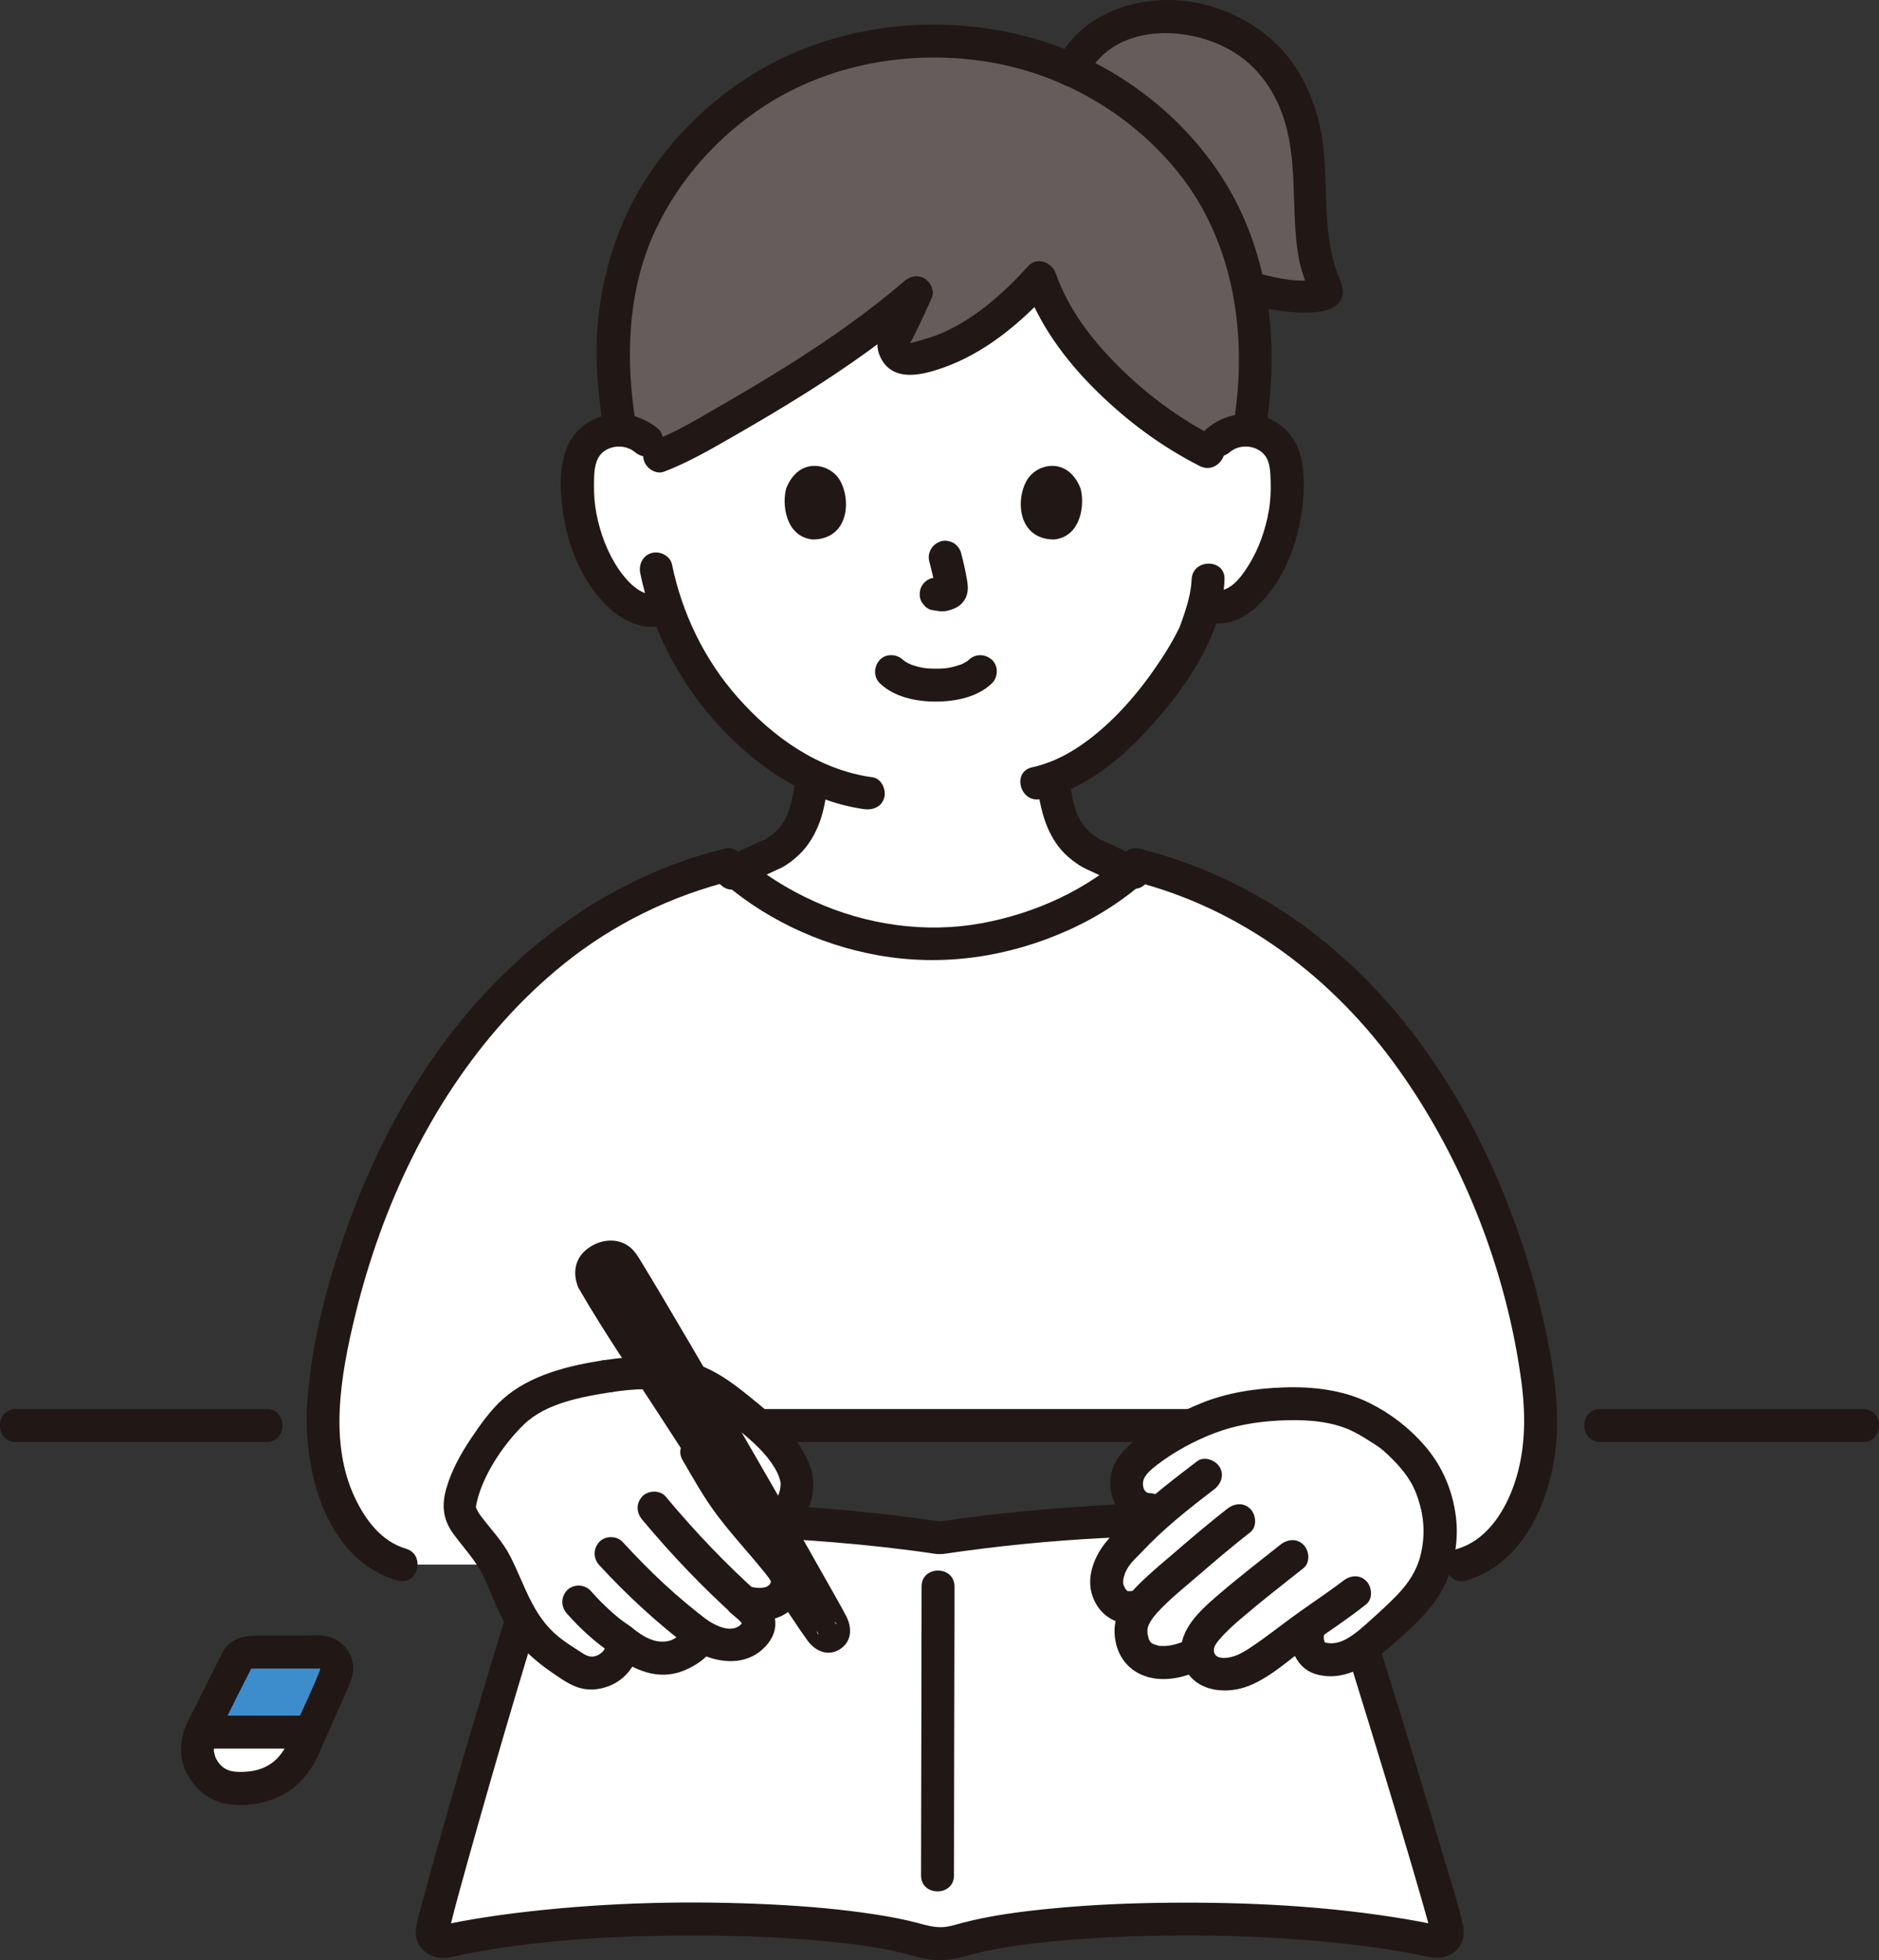 <?xml version="1.0" encoding="UTF-8"?><svg id="b" xmlns="http://www.w3.org/2000/svg" width="273.97" height="285.718" viewBox="0 0 273.97 285.718"><rect x="0" y="0" width="273.97" height="285.718" fill="#333333" stroke="none"/><defs><style>.e{fill:#3d8dcc;}.f{fill:#fff;}.g{fill:#211715;}.h{fill:#645d5c;}</style></defs><g id="c"><path class="f" d="M137.03,224.177c-22.926-3.422-46.321-3.01-56.63-1.817-1.323,3.47-14.589,47.207-17.381,59.082-.226.96.824,1.772,1.952,1.523,20.242-4.463,55.895-4.147,69.481.009.835.255,1.709.367,2.578.333.869.033,1.742-.078,2.577-.333,13.586-4.156,49.239-4.472,69.481-.009,1.128.249,2.201-.569,1.952-1.523-3.084-11.8-16.714-55.612-18.037-59.082-10.308-1.193-33.048-1.605-55.974,1.817Z"/><path class="f" d="M177.626,64.196c1.273-1.149,3.16-1.704,4.924-1.441,1.764.264,3.37,1.328,4.178,2.778.571,1.017.755,2.175.86,3.305.386,4.454-.492,8.992-2.51,13.05-.983,1.977-2.265,3.87-4.046,5.311-1.368,1.092-2.743,1.711-4.73,1.106,0,0-.26-.079-.71-.216-.436,1.716-1.011,3.211-1.269,3.943-1.481,3.753-10.171,17.621-20.83,21.456.085.642.2,1.375.358,2.265.515,3.034,1.374,6.469,5.41,8.701.24.076,4.361,2.031,5.618,2.611-7.055,6.017-17.718,10.501-28.785,10.548-11.118-.048-21.829-4.573-28.881-10.633,1.445-.668,5.192-2.447,5.432-2.52,4.021-2.233,4.88-5.667,5.41-8.701.189-1.073.317-1.898.381-2.608-4.535-2.16-8.729-5.511-12.427-9.643-4.458-4.981-7.165-10.312-8.772-14.909-.664.179-1.05.283-1.05.283-2.247.605-3.964-.594-5.332-1.685-1.782-1.441-3.063-3.333-4.046-5.311-2.019-4.058-2.897-8.597-2.51-13.05.105-1.13.29-2.288.86-3.305.808-1.45,2.414-2.514,4.178-2.778,1.764-.264,3.651.292,4.924,1.441,0,0-9.607-41.351,44.393-41.351s38.975,41.351,38.975,41.351Z"/><path class="f" d="M164.405,127.46c.524-.433,1.03-.874,1.516-1.322,33.188,8.282,51.738,40.597,57.455,70.085,1.05,5.39,1.75,10.94.85,16.36-.96,5.8-4.45,13.63-11.05,15.48h-31.19v-20.275c-17.46,0-71.701,0-87.341,0,.008,11.614.008,20.274.008,20.274h-36.097c-6.6-1.85-10.09-9.68-11.05-15.48-.9-5.42-.2-10.97.85-16.36,5.737-29.593,24.399-62.033,57.814-70.176,7.011,6.524,18.243,11.516,29.924,11.566,10.823-.046,21.26-4.335,28.312-10.153Z"/><path class="e" d="M46.658,240.813c1.77,0,2.96,1.81,2.25,3.43-.98,2.22-2.28,5.2-3.63,8.24h-15.95c.01-.04.03-.07.05-.11,1.96-4,3.99-8.05,5.25-10.49.34-.66,1.01-1.07,2.15-1.07h9.88Z"/><path class="f" d="M29.328,252.483h15.95c-.39.88-.78,1.77-1.17,2.65-1.51,3.37-4.86,5.55-8.55,5.55h-1c-4.22,0-7.01-4.38-5.23-8.2Z"/><path class="g" d="M32.554,240.67c-1.413,2.743-2.792,5.503-4.157,8.27-.698,1.413-1.565,2.846-1.852,4.412-.261,1.423-.196,2.924.321,4.285.99,2.607,3.204,4.734,6,5.261,2.555.482,5.281.12,7.643-.928,2.793-1.239,4.755-3.578,5.974-6.32,1.351-3.042,2.697-6.085,4.035-9.133.677-1.542,1.338-3.004.773-4.711-.513-1.551-1.769-2.801-3.359-3.227-1.202-.322-2.605-.17-3.834-.17h-5.889c-2.189,0-4.397.128-5.654,2.26-1.572,2.667,2.575,5.085,4.145,2.423.323-.548-.055.118-.086.079l-.102.06c-.173-.02-.086-.027.262-.021.059.003.12,0,.18,0,.418-.005.837,0,1.255,0h4.394c1.193,0,2.385,0,3.578,0,.133,0,.267-.005.399,0,.278.011-.46-.209.197.03-.439-.159.363.257-.05.008-.194-.117-.086.03.038.084l-.062-.138c.071.284.077.307.019.069.019-.304-.065.178-.109.288-1.009,2.569-2.234,5.076-3.352,7.599-.911,2.056-1.751,4.37-3.357,5.628-1.569,1.23-3.149,1.509-5.027,1.5-1.569-.008-2.583-.525-3.318-1.837-.026-.047-.203-.411-.062-.081-.127-.297-.199-.612-.276-.925-.153-.62-.058.314-.032-.33.004-.096.071-.972.008-.604.216-1.255.963-2.364,1.599-3.649,1.284-2.596,2.58-5.187,3.906-7.762.593-1.152.299-2.605-.861-3.284-1.075-.629-2.688-.296-3.284.861Z"/><path class="g" d="M30.98,254.88h13.797c1.255,0,2.458-1.104,2.4-2.4s-1.055-2.4-2.4-2.4h-13.797c-1.255,0-2.458,1.104-2.4,2.4s1.055,2.4,2.4,2.4h0Z"/><path class="h" d="M89.447,48.526c-.022.34-.04.683-.055,1.028-.258,5.894,1.41,15.894,1.129,13.156,1.387.058,2.749.593,3.739,1.486,0,0,1.122,1.012,2.316,2.096,2.538-.999,5.421-2.637,6.938-3.496,12.406-7.03,21.753-12.985,30.075-20.137-.736,2.007-1.995,4.242-3.048,6.4-.824,1.689.615,3.569,2.467,3.249,7.379-1.272,13.345-6.029,18.612-11.824,2.388,6.917,7.025,12.315,12.977,17.625,4.408,3.932,8.611,6.273,11.795,7.877.819-2.186,3.341-3.464,5.745-3.279.666-3.889,1.069-8.149.85-13.154-.339-7.728-2.44-15.331-6.507-21.887-1.704-2.747-3.724-5.286-5.987-7.573-.911-.921-2.296-2.268-3.239-3.087-1.504-1.307-4.847-3.561-7.877-5.224-2.209-1.212-4.51-2.249-6.88-3.085-5.24-1.848-10.774-2.675-16.309-2.675-10.927,0-20.205,3.178-27.63,8.503-8.455,6.064-18.007,16.774-19.11,33.999Z"/><path class="h" d="M156.245,10.223c3.2-7.11,12.34-9.1,19.39-7.07,6.95,1.99,11.95,6.65,14.13,14.35,1.81,6.42.73,13.35,1.99,19.9.23,1.2.98,3.39,1.62,4.7.52,1.05-2.5,1.25-3.6,1.17-2.84-.22-5.39-.66-7.73-1.36"/><path class="g" d="M137.668,221.863c-16.048-2.376-32.411-3.279-48.623-2.548-2.887.13-5.773.317-8.645.645-1.157.132-1.902.672-2.314,1.762-2.004,5.304-3.458,10.87-5.103,16.291-2.781,9.167-5.513,18.349-8.148,27.559-1.08,3.775-2.148,7.554-3.15,11.351-.364,1.381-.813,2.787-1.023,4.201-.291,1.966,1.027,3.725,2.944,4.175,1.441.338,3.042-.252,4.463-.523,11.435-2.186,23.249-2.705,34.869-2.634,5.723.035,11.452.259,17.152.792,4.327.404,8.455.902,12.747,2.074,1.536.419,3.017.762,4.629.706,1.416-.049,2.713-.431,4.066-.788,1.957-.517,3.951-.892,5.95-1.206,2.248-.353,4.531-.61,6.961-.829,2.762-.249,5.531-.424,8.302-.544,11.969-.52,24.06-.196,35.954,1.285,2.591.323,5.175.728,7.737,1.231,1.545.303,3.106.838,4.641.226,1.833-.731,2.655-2.528,2.245-4.412-.677-3.11-1.717-6.182-2.612-9.234-2.635-8.991-5.376-17.95-8.144-26.901-2.167-7.008-4.316-14.026-6.62-20.99-.202-.611-.4-1.225-.627-1.827-.417-1.103-1.167-1.631-2.314-1.762-13.658-1.56-27.72-1.061-41.382.115-5.094.439-10.172,1.039-15.23,1.787-1.283.19-1.99,1.812-1.676,2.952.378,1.375,1.665,1.867,2.952,1.676,15.43-2.285,31.208-3.091,46.792-2.376,2.853.131,5.705.32,8.543.645l-2.314-1.762c1.941,5.131,3.407,10.483,5.041,15.716,2.758,8.83,5.476,17.674,8.133,26.535,1.153,3.844,2.296,7.691,3.4,11.549.405,1.414.805,2.83,1.188,4.251.061.224.086.573.206.77l.035.132c-.08-.718.176-1.164.768-1.341.002-.037-.559-.136-.587-.142-1.29-.27-2.585-.511-3.884-.73-11.397-1.921-23.05-2.497-34.595-2.391-5.585.051-11.175.284-16.736.815-4.455.426-8.962.973-13.301,2.106-1.042.272-2.023.626-3.111.642-1.261.019-2.345-.328-3.546-.642-1.968-.514-3.972-.887-5.98-1.199-5.032-.782-10.114-1.216-15.198-1.468-11.749-.581-23.609-.308-35.301,1.008-2.726.307-5.447.672-8.152,1.128-1.203.203-2.402.424-3.597.67-.07.014-.85.136-.858.181l-.016.021c.598.172.853.618.765,1.339.133-.148.151-.629.202-.837.795-3.231,1.688-6.438,2.586-9.642,4.381-15.63,8.931-31.256,13.957-46.692.194-.596.383-1.195.604-1.781l-2.314,1.762c5.662-.647,11.386-.817,17.08-.857,8.052-.056,16.109.249,24.134.91,4.942.407,9.872.952,14.777,1.679,1.281.19,2.579-.319,2.952-1.676.311-1.131-.386-2.761-1.676-2.952Z"/><path class="g" d="M134.369,231.251c-.001,11.991-.044,23.981-.066,35.972-.004,2.051-.009,4.102-.009,6.153,0,3.089,4.8,3.094,4.8,0,.001-11.857.045-23.714.066-35.572.004-2.184.009-4.369.009-6.553,0-3.089-4.8-3.094-4.8,0h0Z"/><path class="g" d="M59.193,225.749c-3.604-1.071-5.936-4.225-7.473-7.493-1.855-3.944-2.376-8.341-2.19-12.656.206-4.778,1.192-9.522,2.328-14.158.955-3.896,2.115-7.743,3.474-11.518,5.425-15.064,14.275-29.245,26.823-39.373,7.229-5.835,15.695-9.989,24.708-12.204,2.998-.737,1.728-5.367-1.276-4.629-17.566,4.316-32.11,15.688-42.367,30.365-4.959,7.096-8.877,14.884-11.93,22.976-3.226,8.548-5.717,17.722-6.454,26.849-.789,9.772,2.319,23.272,13.082,26.469,2.967.881,4.235-3.75,1.276-4.629h0Z"/><path class="g" d="M213.813,230.378c9.062-2.692,12.924-13.285,13.206-21.879.18-5.513-.851-11.058-2.066-16.414-.933-4.113-2.094-8.175-3.476-12.16-5.63-16.235-14.91-31.737-28.374-42.659-7.912-6.418-17.051-11.111-26.96-13.546-2.999-.737-4.279,3.891-1.276,4.629,16.085,3.953,29.583,14.198,39.103,27.598,9.403,13.235,15.682,29.29,17.85,45.387.719,5.336.619,10.762-1.34,15.829-1.42,3.674-4,7.416-7.943,8.587-2.954.878-1.696,5.512,1.276,4.629h0Z"/><path class="g" d="M104.456,127.731c6.477,5.971,14.871,9.955,23.523,11.506,9.458,1.695,19,.286,27.743-3.631,4.386-1.965,8.472-4.616,12.007-7.875,2.276-2.098-1.125-5.486-3.394-3.394-5.839,5.384-13.423,8.803-21.196,10.234-8.21,1.511-16.855.247-24.439-3.193-3.945-1.789-7.661-4.1-10.851-7.041-2.268-2.091-5.671,1.295-3.394,3.394h0Z"/><path class="g" d="M107.314,129.538c1.991-.82,3.912-1.812,5.869-2.708.15-.069.302-.135.452-.204.32-.148-.637.265-.392.165.24-.098.483-.192.712-.313.937-.495,1.823-1.192,2.584-1.923,1.375-1.321,2.317-2.962,2.975-4.736.627-1.693.914-3.527,1.155-5.309.168-1.238-.297-2.638-1.676-2.952-1.127-.257-2.772.346-2.952,1.676-.202,1.491-.444,3.004-.871,4.45-.094.316-.202.627-.314.937-.021.058-.049.188-.09.233-.004.005.205-.434.078-.187-.091.175-.166.359-.257.535-.173.334-.364.658-.575.97-.05.073-.375.498-.182.263.195-.237-.007.003-.041.041-.082.092-.162.187-.246.278-.263.286-.546.546-.836.803-.332.295.215-.133-.16.13-.207.144-.414.286-.629.419-.189.117-.463.11-.108.111.487,0,.201-.093.156-.053-.145.128-.464.193-.638.269-.124.054-.247.109-.37.165-.95.43-1.893.879-2.837,1.322-.544.255-1.088.511-1.632.765-.288.134-1.63.713-.45.227-1.156.476-2.109,1.614-1.676,2.952.36,1.114,1.709,2.188,2.952,1.676h0Z"/><path class="g" d="M151.179,114.13c.477,3.507,1.175,6.939,3.522,9.716.658.779,1.454,1.427,2.284,2.014.518.367,1.047.672,1.637.908.044.018-.761-.337-.256-.106.959.44,1.914.888,2.869,1.336.92.432,1.832.893,2.768,1.29,1.152.489,2.626.384,3.284-.861.543-1.028.373-2.76-.861-3.284-1.745-.74-3.44-1.614-5.161-2.408-.417-.193-.922-.346-1.311-.574-.075-.044-.142.025.137.044.311.022.13.051-.025-.059-.183-.131-.383-.24-.568-.368-.122-.085-.496-.408-.199-.142-.177-.16-.362-.31-.535-.475-.282-.27-.534-.561-.789-.856-.177-.205.077.095.09.115-.05-.077-.107-.15-.159-.226-.119-.175-.233-.353-.34-.535-.18-.305-.335-.622-.487-.941-.198-.415.126.364-.024-.066-.066-.188-.137-.375-.199-.564-.552-1.685-.81-3.483-1.048-5.235-.17-1.249-1.833-2.038-2.952-1.676-1.373.444-1.858,1.614-1.676,2.952h0Z"/><path class="g" d="M179.323,65.893c1.484-1.248,3.979-1.025,5.148.547.754,1.014.758,2.531.796,3.736.044,1.419-.022,2.857-.265,4.257-.482,2.778-1.423,5.477-2.902,7.884-1.054,1.714-2.871,4.285-5.161,3.674-2.988-.797-4.263,3.832-1.276,4.629,4.306,1.149,7.663-1.659,10.009-5.004,2.424-3.457,3.763-7.709,4.238-11.872.446-3.906.409-8.829-2.912-11.526s-7.871-2.406-11.068.282c-.993.835-.861,2.533,0,3.394.983.983,2.399.837,3.394,0h0Z"/><path class="g" d="M173.744,84.47c-.068,1.664-.501,3.279-1.014,4.857-.194.599-.412,1.19-.621,1.784-.034.096-.238.63-.07.214.171-.424-.084.176-.127.264-.792,1.628-1.73,3.181-2.729,4.69-2.862,4.318-6.348,8.466-10.526,11.603-2.455,1.844-5.151,3.309-8.164,3.963s-1.74,5.284,1.276,4.629c6.11-1.327,11.326-5.51,15.483-10.006,3.36-3.633,6.529-7.784,8.706-12.253,1.456-2.988,2.45-6.426,2.585-9.746.125-3.089-4.675-3.083-4.8,0h0Z"/><path class="g" d="M95.956,62.499c-3.28-2.758-8.074-2.987-11.355-.05-3.167,2.835-3.066,7.856-2.569,11.738.531,4.151,1.939,8.366,4.426,11.769,2.417,3.306,6.049,6.207,10.365,5.242,3.013-.673,1.738-5.302-1.276-4.629-2.102.47-4.263-2.019-5.308-3.55-1.665-2.442-2.716-5.254-3.276-8.146-.271-1.4-.371-2.826-.355-4.251.014-1.246,0-2.753.62-3.878,1.018-1.847,3.766-2.169,5.333-.851.991.834,2.422.972,3.394,0,.856-.856.997-2.556,0-3.394h0Z"/><path class="g" d="M93.355,83.556c1.626,7.944,5.432,15.41,10.8,21.475,5.658,6.394,13.209,11.702,21.823,12.909,1.282.18,2.578-.313,2.952-1.676.309-1.123-.384-2.771-1.676-2.952-7.899-1.106-14.516-5.811-19.705-11.675-4.835-5.463-8.105-12.223-9.566-19.357-.26-1.27-1.763-2.003-2.952-1.676-1.321.363-1.937,1.678-1.676,2.952h0Z"/><path class="g" d="M184.502,63.044c2.055-12.536.806-25.824-6.067-36.776-6.551-10.437-17.347-18.082-29.281-21.083-11.994-3.016-25.298-1.782-36.322,3.91-8.213,4.241-15.362,11.053-19.908,19.107-3.054,5.412-4.867,11.361-5.617,17.516-.702,5.761-.164,11.622.766,17.329.209,1.28,1.799,1.993,2.952,1.676,1.361-.374,1.885-1.668,1.676-2.952-1.499-9.201-1.291-19.218,2.785-28.054,3.491-7.568,9.329-14.005,16.15-18.389,9.245-5.94,20.665-7.991,31.495-6.452,11.169,1.587,21.506,7.416,28.593,16.184,8.283,10.248,10.233,23.994,8.15,36.707-.209,1.278.333,2.583,1.676,2.952,1.147.315,2.741-.39,2.952-1.676h0Z"/><path class="g" d="M128.279,99.583c2.095,2.051,5.362,2.687,8.182,2.685s6.088-.634,8.184-2.685c.899-.88.948-2.524,0-3.394-.967-.887-2.435-.939-3.394,0-.092.09-.488.409-.105.115.394-.302-.124.074-.243.147-.168.103-.341.198-.518.287-.105.053-.267.101-.36.169.158-.116.477-.181.104-.052-.566.196-1.135.361-1.724.472-.083.016-.729.102-.149.036-.176.02-.353.039-.53.054-.421.035-.844.052-1.266.052-.387,0-.774-.013-1.159-.043-.214-.016-.426-.038-.639-.063.33.039.191.025-.054-.019-.594-.106-1.18-.256-1.748-.462-.239-.087-.427-.286.034.026-.088-.06-.206-.094-.302-.141-.196-.096-.388-.201-.574-.316-.14-.086-.271-.204-.415-.281.652.351.285.231.069.019-.898-.879-2.511-.962-3.394,0-.872.95-.959,2.456,0,3.394h0Z"/><path class="g" d="M135.499,81.855c.349,1.331.684,2.684.884,4.046l-.086-.638c.024.187.034.371.015.559l.086-.638c-.013.087-.032.168-.061.251l.242-.573c-.026.059-.053.108-.089.162l.375-.486c-.042.051-.081.089-.132.13l.486-.375c-.102.066-.21.119-.32.17l.573-.242c-.176.074-.351.128-.54.158l.638-.086c-.17.02-.337.019-.507,0l.638.086c-.191-.027-.379-.073-.57-.099-.319-.1-.638-.114-.957-.043-.319.014-.617.109-.892.285-.498.291-.973.862-1.103,1.434-.14.614-.11,1.304.242,1.849.312.484.835,1.022,1.434,1.103.464.063.914.18,1.387.2.739.032,1.421-.197,2.08-.5.821-.378,1.464-1.134,1.682-2.017.185-.751.108-1.384-.019-2.137-.22-1.304-.522-2.596-.857-3.874-.152-.579-.588-1.133-1.103-1.434s-1.273-.429-1.849-.242c-1.25.404-2.018,1.651-1.676,2.952h0Z"/><path class="g" d="M114.659,71.133c-.661,2.147-.23,7.085,3.837,7.505,5.375-.032,5.661-6.003,3.852-8.81-1.482-2.298-5.838-3.254-7.689,1.305Z"/><path class="g" d="M157.527,71.133c.661,2.147.23,7.085-3.837,7.505-5.375-.032-5.662-6.003-3.852-8.81,1.481-2.298,5.838-3.254,7.689,1.305Z"/><path class="g" d="M95.67,210.19c10.591,0,21.182,0,31.773,0,12.992,0,25.983,0,38.975,0,5.189,0,10.378,0,15.568,0,3.089,0,3.094-4.8,0-4.8-10.648,0-21.297,0-31.945,0-12.975,0-25.951,0-38.926,0-5.148,0-10.296,0-15.444,0-3.089,0-3.094,4.8,0,4.8h0Z"/><path class="g" d="M2.318,210.19c12.185,0,24.37,0,36.556,0,3.089,0,3.094-4.8,0-4.8-12.185,0-24.37,0-36.556,0-3.089,0-3.094,4.8,0,4.8h0Z"/><path class="g" d="M233.318,210.19c9.976,0,19.952,0,29.928,0,2.802,0,5.604,0,8.406,0,3.089,0,3.094-4.8,0-4.8-10.862,0-21.723,0-32.585,0-1.916,0-3.832,0-5.749,0-3.089,0-3.094,4.8,0,4.8h0Z"/><path class="g" d="M158.317,11.434c3.807-8.158,15.018-7.945,21.702-3.755,3.731,2.338,6.166,6.098,7.378,10.28,1.776,6.128.889,12.675,1.847,18.936.221,1.445.603,2.823,1.117,4.191.111.295.229.587.349.878.104.247.208.494.313.741.38,1.039.647.391.8-1.943-.069-.026.68-.105-.037-.02-.164.041-.329.076-.495.103.155-.019.148-.02-.022-.003-2.813.295-5.906-.462-8.586-1.243-2.971-.866-4.24,3.764-1.276,4.629,3.051.889,17.068,3.898,13.902-3.629-2.727-6.482-1.494-13.747-2.553-20.561-.886-5.702-3.563-11.275-8.126-14.928C180.347,1.68,174.769-.236,169.268.023c-6.15.29-12.387,3.186-15.095,8.989-.548,1.174-.33,2.587.861,3.284,1.039.608,2.733.319,3.284-.861h0Z"/><path class="g" d="M177.355,63.789c-5.231-2.668-9.838-6.024-14.024-10.144-4.01-3.947-7.51-8.442-9.399-13.799-.567-1.608-2.713-2.48-4.011-1.059-3.48,3.808-7.336,7.329-12.056,9.527-1.033.481-2.115.86-3.213,1.165-.327.091-1.809.601-1.978.494.154.098,2.971-6.005,3.227-6.677.372-.979-.249-2.211-1.103-2.71-.967-.566-2.092-.324-2.908.375-5.296,4.535-11.007,8.535-16.907,12.243-3.332,2.094-6.719,4.1-10.13,6.062-3.015,1.733-6.048,3.614-9.306,4.86-1.21.463-2.043,1.616-1.676,2.952.318,1.158,1.735,2.142,2.952,1.676,3.518-1.345,6.775-3.235,10.033-5.103,3.554-2.038,7.081-4.122,10.55-6.302,6.244-3.925,12.273-8.194,17.878-12.994l-4.011-2.335c-.632,1.661-1.5,3.226-2.3,4.81-.877,1.737-1.504,3.424-.576,5.294,1.759,3.542,5.791,2.617,8.822,1.582,6.381-2.178,11.608-6.615,16.096-11.525l-4.011-1.059c2.122,6.02,5.84,11.144,10.336,15.623,4.531,4.515,9.594,8.282,15.292,11.188,2.746,1.401,5.178-2.739,2.423-4.145h0Z"/><g id="d"><path class="f" d="M88.572,200.597c6.27-.955,12.345-.883,17.671,3.584,3.143,2.636,9.031,6.751,9.885,11.352.34,1.831-.583,4.807-2.532,5.891l-4.417,12.773c1.583,1.444,1.835,2.593,1.102,3.633-.989,1.405-2.287,1.94-4.014,1.912-1.727-.028-2.899-.564-4.34-1.51.596,1.186-2.681,2.977-3.538,3.206-3.18.85-5.475-.51-7.829-2.397.987,2.855-3.167,6.251-6.464,4.218-3.378-2.082-5.816-3.761-7.816-6.84-1.941-2.989-2.845-6.295-4.028-8.501-1.879-3.721-5.565-6.081-5.226-8.533.505-4.546,4.814-10.369,7.298-13.069,3.205-3.485,9.753-5.033,14.249-5.718"/><path class="g" d="M86.483,186.622c-.584-1.016-.188-2.312.86-2.837.256-.128.513-.256.767-.38.976-.477,2.15-.137,2.727.783,5.019,8.009,26.058,44.416,30.671,52.964.244.452.07,1.015-.387,1.251h0c-.403.208-.897.091-1.162-.277-3.296-4.567-30.826-46.888-33.477-51.504Z"/><path class="g" d="M88.556,185.411c.072.15-.15.868.383.255.132-.152.288-.046-.059-.123-.177-.039-.083-.111.071.154.291.501.609.988.91,1.482.85,1.397,1.689,2.801,2.524,4.206,2.26,3.801,4.496,7.618,6.724,11.438,5.029,8.623,10.023,17.269,14.956,25.947,1.067,1.877,2.131,3.757,3.187,5.641.401.716.801,1.432,1.198,2.15.179.323.357.646.534.97.073.134.138.28.222.406.485.729-.54-.036.083-.923l.861-.861c-.419.282-.306.258.339-.073l1.211.328c.258.112.426.639.065.13-.134-.189-.264-.38-.395-.571-.317-.462-.632-.927-.945-1.391-.911-1.351-1.813-2.709-2.713-4.067-2.567-3.874-5.114-7.761-7.657-11.651-5.596-8.562-11.171-17.139-16.679-25.757-1.627-2.545-3.312-5.072-4.821-7.69-1.542-2.675-5.692-.261-4.145,2.423,3.63,6.296,7.787,12.328,11.733,18.427,5.589,8.637,11.199,17.261,16.875,25.841,1.55,2.344,3.065,4.725,4.706,7.008,1.058,1.472,2.864,2.377,4.609,1.367,1.873-1.085,1.954-3.175,1.047-4.905-.771-1.471-1.607-2.912-2.42-4.36-5.441-9.684-11.005-19.301-16.594-28.901-2.632-4.521-5.272-9.038-7.947-13.534-.927-1.558-1.856-3.113-2.803-4.659-.569-.929-1.107-1.898-2.031-2.526-1.934-1.316-4.497-.817-6.208.659-1.68,1.449-1.885,3.656-.966,5.584.558,1.17,2.232,1.476,3.284.861,1.197-.7,1.421-2.109.861-3.284Z"/><path class="g" d="M89.21,202.912c3.155-.47,6.484-.688,9.605.099,3.067.773,5.347,2.564,7.754,4.514,2.251,1.823,4.71,3.745,6.257,6.236.296.477.569.966.752,1.497.25.728.297.92.189,1.666-.121.831-.58,1.936-1.382,2.428-2.628,1.614-.22,5.767,2.423,4.145,3.205-1.968,4.561-6.321,3.293-9.816-1.337-3.686-4.392-6.469-7.342-8.901-3.121-2.573-6.139-5.11-10.109-6.247-4.162-1.191-8.492-.878-12.715-.249-1.283.191-1.99,1.811-1.676,2.952.378,1.374,1.665,1.868,2.952,1.676h0Z"/><path class="f" d="M101.382,213.639c2.222,3.254,7.625,8.547,9.847,11.801.624.914,2.565,3.579,2.751,4.671.204,1.2-1.46,4.432-5.397,3.5,1.677,1.557,2.537,3.028,1.698,4.22-.989,1.405-2.287,1.94-4.014,1.912-1.727-.028-2.899-.564-4.34-1.51.279,1.497-1.979,2.513-2.835,2.742-3.18.85-5.921-.259-8.532-1.933-1.49,3.557-3.167,6.251-6.464,4.218-3.378-2.082-5.816-3.761-7.816-6.84"/><path class="g" d="M82.669,235.215c1.976,2.226,4.19,4.257,6.679,5.898,1.05.693,2.701.243,3.284-.861.635-1.202.26-2.545-.861-3.284-.52-.343-1.026-.706-1.52-1.085l.486.375c-1.702-1.32-3.245-2.829-4.674-4.438-.394-.444-1.119-.703-1.697-.703-.589,0-1.292.261-1.697.703-.922,1.005-.892,2.39,0,3.394h0Z"/><path class="g" d="M87.383,228.15c4.1,4.45,8.511,8.496,13.332,12.154,1.004.762,2.728.191,3.284-.861.669-1.265.211-2.47-.861-3.284-.152-.115-.304-.231-.455-.347-.116-.089-.407-.315-.141-.108-.293-.228-.584-.457-.874-.688-.539-.429-1.074-.864-1.603-1.306-1.064-.887-2.107-1.801-3.126-2.74-2.147-1.978-4.184-4.07-6.162-6.216-.853-.926-2.542-.929-3.394,0-.909.99-.91,2.407,0,3.394h0Z"/><path class="g" d="M93.647,221.52c4.289,5.132,8.844,9.921,13.835,14.374.936.836,2.483.992,3.394,0,.838-.913,1-2.501,0-3.394-4.991-4.454-9.547-9.242-13.835-14.374-.808-.967-2.571-.897-3.394,0-.944,1.029-.862,2.362,0,3.394h0Z"/><path class="g" d="M87.934,198.283c-5.093.79-10.681,2.143-14.624,5.664-1.807,1.613-3.297,3.738-4.638,5.737-1.504,2.241-2.86,4.697-3.603,7.305-.706,2.483-.473,4.554,1.073,6.646,1.568,2.122,3.345,3.943,4.47,6.369,1.241,2.676,2.134,5.492,3.811,7.95,1.628,2.387,3.717,4.246,6.096,5.862,1.282.871,2.638,1.883,4.165,2.267,1.534.386,3.134.148,4.552-.512,2.665-1.241,4.491-4.232,3.638-7.168l-4.011,2.335c2.935,2.325,6.437,4.226,10.289,2.976,2.328-.756,6.137-3.178,5.089-6.12l-3.526,2.71c3.107,1.995,7.468,2.801,10.459.115,1.174-1.054,1.99-2.469,1.866-4.078-.149-1.934-1.574-3.409-3.018-4.55l-2.335,4.011c2.723.736,6.01.679,8.035-1.582,1.533-1.712,1.965-4.239.774-6.26-1.088-1.846-2.707-3.487-4.097-5.107-1.23-1.434-2.494-2.837-3.636-4.344-1.929-2.545-3.481-5.335-5.085-8.089-1.554-2.668-5.704-.254-4.145,2.423,1.577,2.707,3.104,5.448,4.987,7.959,1.416,1.888,2.949,3.655,4.484,5.445.818.953,1.633,1.91,2.421,2.888.054.067.639.819.34.424.114.15.228.301.336.455.096.138.188.278.279.42.232.359-.32-.245.022.056.055.266.053.23-.007-.109l.002.182c-.018.273-.011.245.021-.084-.027.125-.062.248-.104.368.333-.471-.043.067-.112.136.504-.5-.5.473-.042.052-.678.622-1.984.469-3.199.14-2.149-.581-4.304,2.456-2.335,4.011.444.351.908.705,1.286,1.13.068.076.52.582.355.435-.053-.047-.034-.309.003.036-.009-.088-.007-.301.067-.369-.21.194-.332.443-.586.61-1.424.935-3.369-.068-4.614-.867-1.696-1.089-4.229.736-3.526,2.71-.121-.338.222-.706.146-1.012-.034-.135.137-.104-.14.13-.294.249-.334.29-.701.521-.326.205-.664.381-1.005.557s.317-.098.038-.009c-.207.066-.383.122-.609.165-1.932.366-3.631-.727-5.084-1.878-1.746-1.383-4.741-.176-4.011,2.335.091.312.082.25.028.428-.022.072-.207.419-.271.498-.411.504-1.035.832-1.597.866-.804.048-1.465-.505-2.153-.942-.989-.628-1.98-1.267-2.885-2.013-3.76-3.099-4.844-7.506-6.97-11.669-1.072-2.099-2.676-3.771-4.099-5.622-.182-.237-.358-.482-.517-.735-.194-.309-.353-.685-.36-.71-.093-.356-.077.469-.016-.166-.003.028.04-.287.026-.219.107-.549.243-1.089.415-1.621,1.188-3.666,3.757-7.407,6.506-10.102,3.228-3.165,8.569-4.094,12.857-4.759,1.282-.199,1.991-1.806,1.676-2.952-.376-1.368-1.667-1.876-2.952-1.676h0Z"/></g><path class="f" d="M183.687,242.126c-.541.358-1.08.695-1.606.992-1.216.686-3.982,1.485-5.73.483-1.083-.621-1.645-1.642-1.743-2.713-.099.058-.152.09-.152.09-2.351,1.382-6.14,2.073-8.242.231-1.223-1.072-1.962-4.001-.491-6.123.201-.36.481-.748.826-1.161-1.224.479-3.511,1.103-4.83-1.647-.872-1.821-.101-4.637,2.094-6.743.829-.795,2.547-2.826,4.247-4.316.365-.317.735-.632,1.107-.944l-1.543-.231c-1.135.067-2.513-.984-3.077-2.07-.476-.917-.341-2.36-.009-3.26.774-2.099,4.333-4.397,8.009-6.338,3.929-2.074,6.724-2.897,10.858-3.47,3.896-.382,6.579-.456,10.479.171,3.528.567,6.01,2.209,8.54,3.895,1.525,1.017,4.771,4.477,5.569,6.176,1.439,3.066,2.195,5.921,1.975,8.701-.365,4.615-1.55,7.213-4.434,10.212-1.678,1.745-4.602,4.405-6.492,5.9-2.652,2.096-5.197,2.367-7.047,1.573-1.488-.639-1.654-3.445-1.055-4.556,0,0,.057-.105.113-.21l-.054.037c-.593.415-1.113.777-1.499,1.051-1.357.96-3.592,2.799-5.811,4.271Z"/><path class="g" d="M178.914,219.944c-2.379,1.864-4.694,3.805-6.981,5.78-1.976,1.707-4.02,3.361-5.873,5.203-1.922,1.91-3.663,4.234-3.549,7.083.115,2.872,1.618,5.28,4.359,6.277,2.842,1.034,6.252.209,8.797-1.237,2.685-1.526.269-5.675-2.423-4.145-.587.334-.823.444-1.345.615-.35.115-.706.211-1.066.288.031-.007-.802.118-.455.082-.361.038-.724.04-1.086.028-.5-.016.035.049-.408-.045-.116-.025-.883-.302-.627-.176-.002,0-.65-.38-.348-.186-.098-.086-.189-.179-.273-.279.164.21.167.196.008-.041-.179-.478.001.186-.143-.291-.03-.1-.209-.919-.175-.623-.03-.263-.034-.544-.011-.809.063-.695.806-1.728,1.322-2.298,1.886-2.084,4.133-3.841,6.255-5.677,2.429-2.102,4.884-4.173,7.413-6.154,1.021-.8.839-2.556,0-3.394-1.008-1.008-2.37-.802-3.394,0h0Z"/><path class="g" d="M164.943,231.916c-.562.117.492.037-.104.021-.131-.003-.689-.072-.143.041-.064-.013-.591-.094-.301-.062.07.008-.046-.028-.075-.054-.043-.039-.342-.409-.223-.243-.058-.081-.366-.837-.227-.386-.033-.107-.135-.724-.089-.248-.019-.198-.009-.397-.008-.595.014-.169.006-.162-.021.021l.047-.252c.062-.258.123-.516.213-.766.122-.342.36-.789.66-1.214.491-.695,1.163-1.268,1.744-1.892,3.208-3.438,6.832-6.306,10.564-9.15,1.029-.784,1.572-2.068.861-3.284-.593-1.013-2.246-1.652-3.284-.861-4.638,3.535-9.291,7.086-13.099,11.542-1.854,2.17-3.178,5.339-2.142,8.18,1.094,3.002,3.819,4.471,6.903,3.829,1.27-.264,2.004-1.76,1.676-2.952-.362-1.317-1.679-1.941-2.952-1.676h0Z"/><path class="g" d="M186.667,225.176c-3.081,2.45-6.203,4.85-9.184,7.423-2.746,2.371-6.069,5.382-5.113,9.407,1.048,4.411,6.052,5.19,9.706,3.735,3.333-1.327,6.036-3.983,8.936-6.026,2.744-1.934,5.563-3.779,8.191-5.872,1.015-.808.844-2.55,0-3.394-1.003-1.003-2.377-.81-3.394,0-.279.222.228-.163-.22.171-.226.168-.452.337-.68.503-.528.386-1.061.767-1.595,1.145-1.12.793-2.247,1.576-3.374,2.36-2.302,1.601-4.481,3.37-6.786,4.965-1.236.855-2.35,1.617-3.598,1.927-.937.233-2.069.28-2.456-.467-.101-.196-.134-.541-.074-.814.1-.453.431-.86.701-1.183,1.029-1.229,2.25-2.295,3.466-3.333,2.89-2.467,5.895-4.789,8.868-7.152,1.015-.807.843-2.551,0-3.394-1.003-1.003-2.376-.809-3.394,0h0Z"/><path class="g" d="M167.622,217.643c-.852-.023-1.061-1.039-.944-1.695.164-.914,1.08-1.694,2.003-2.405,2.48-1.911,5.465-3.529,8.39-4.642,2.98-1.134,6.104-1.657,9.278-1.829,3.223-.175,6.683-.074,9.742,1.064,1.249.464,2.413,1.159,3.535,1.87,1.275.807,1.669,1.03,2.667,1.974,1.773,1.678,3.336,3.445,4.21,5.749,1.11,2.925,1.376,5.806.649,8.857-.567,2.378-1.842,4.267-3.533,6.001-1.135,1.163-2.328,2.27-3.54,3.352-1.179,1.053-2.361,2.181-3.751,2.954-1.113.618-2.279.842-3.429.433.091.032.248.064.288.172.071.187-.175-.56-.191-.702.04.353.027-.514.024-.464-.031.422.268-.734-.01-.142.551-1.172.328-2.588-.861-3.284-1.042-.609-2.73-.317-3.284.861-1.487,3.165-.382,7.489,3.323,8.355,4.179.977,7.585-1.552,10.554-4.143,2.68-2.339,5.566-4.826,7.376-7.935,1.826-3.136,2.597-7.211,2.178-10.801-.458-3.924-1.982-7.528-4.561-10.507-2.245-2.592-4.928-4.663-7.998-6.203-3.857-1.934-8.27-2.443-12.544-2.298-4.134.141-8.295.756-12.139,2.333-2.389.98-4.698,2.173-6.888,3.541-1.878,1.173-3.791,2.508-5.093,4.33-2.763,3.867-.493,9.868,4.549,10.005,3.09.084,3.088-4.716,0-4.8h0Z"/></g></svg>